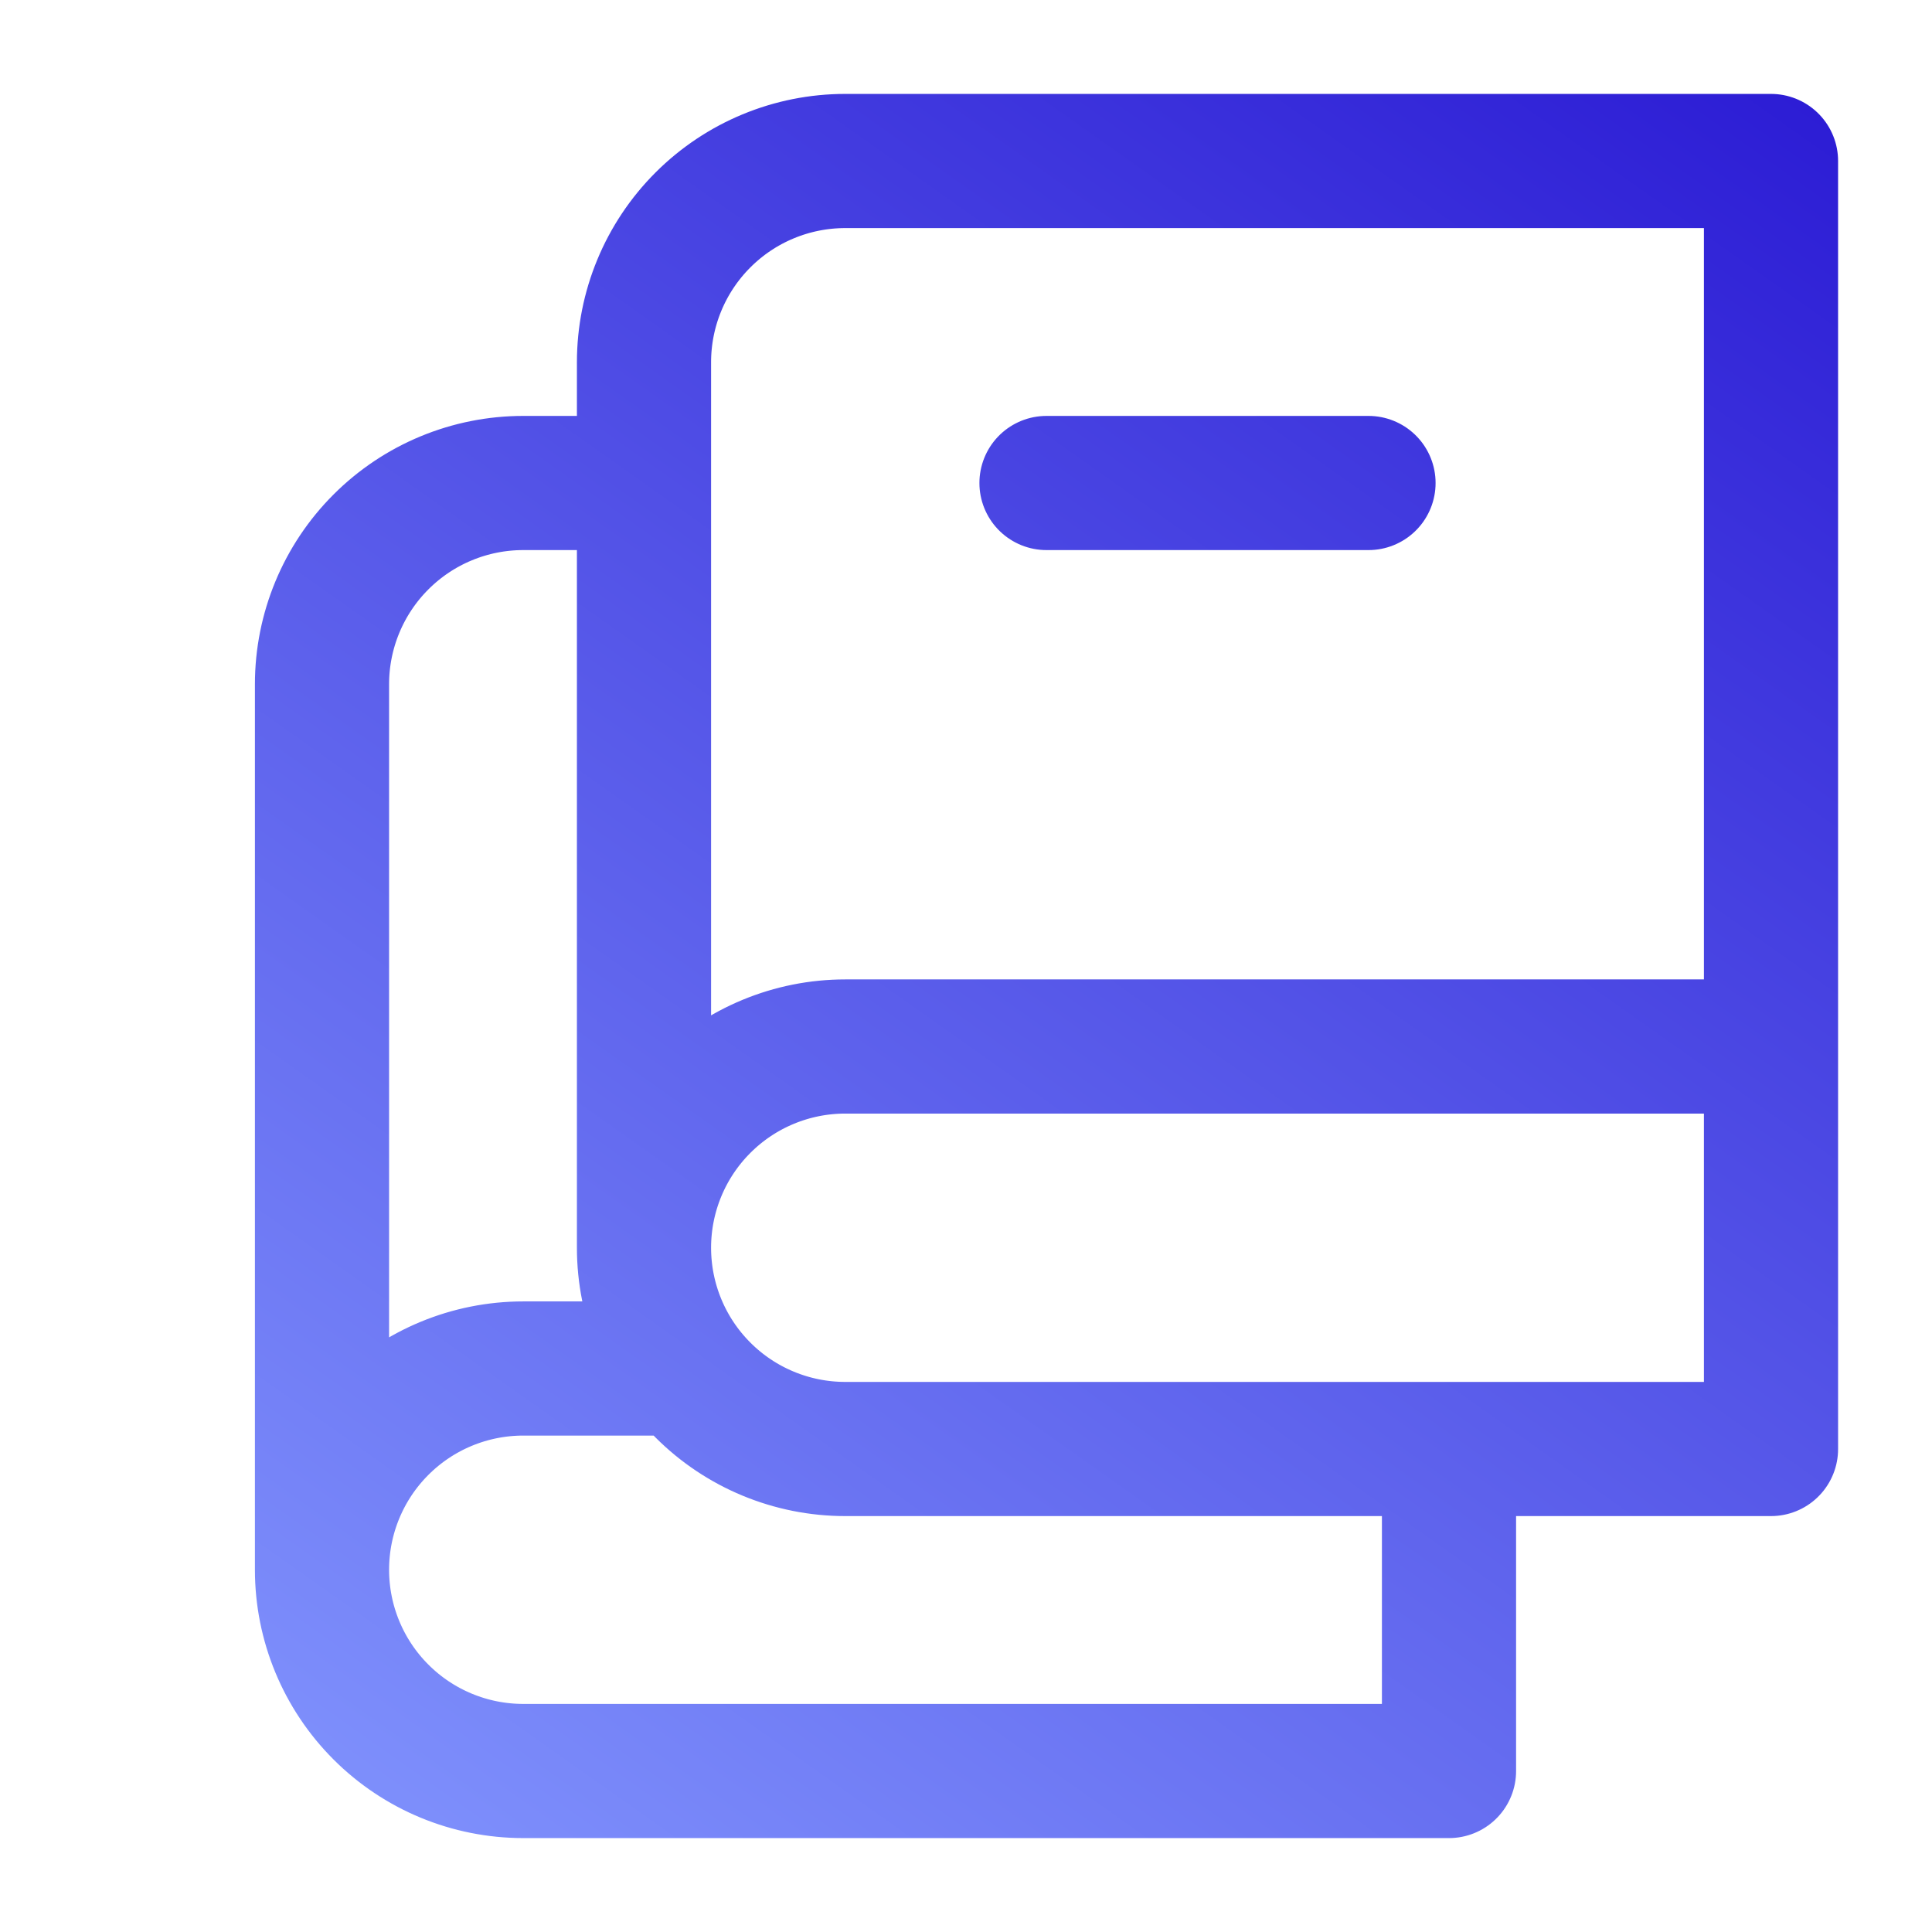 <svg width="72" height="72" viewBox="0 0 72 72" fill="none" xmlns="http://www.w3.org/2000/svg">
<path d="M24 46.5C24 44.511 24.79 42.603 26.197 41.197C27.603 39.79 29.511 39 31.5 39H66M24 46.5C24 48.489 24.79 50.397 26.197 51.803C27.603 53.21 29.511 54 31.5 54H66V39M24 46.5V13.5C24 11.511 24.79 9.603 26.197 8.197C27.603 6.79 29.511 6 31.5 6H66V39M51 18H39M12 58.5C12 56.511 12.79 54.603 14.197 53.197C15.603 51.79 17.511 51 19.5 51H25.5M12 58.5C12 60.489 12.79 62.397 14.197 63.803C15.603 65.21 17.511 66 19.5 66H54V54M12 58.5V25.5C12 23.511 12.79 21.603 14.197 20.197C15.603 18.79 17.511 18 19.5 18H24" stroke="url(#paint0_linear_1552_1619)" stroke-width="5" stroke-linecap="round" stroke-linejoin="round"/>
<defs>
<linearGradient id="paint0_linear_1552_1619" x1="71.625" y1="-13.444" x2="10.209" y2="73.389" gradientUnits="userSpaceOnUse">
<stop stop-color="#1C06CD"/>
<stop offset="1" stop-color="#8599FF"/>
</linearGradient>
</defs>
</svg>
